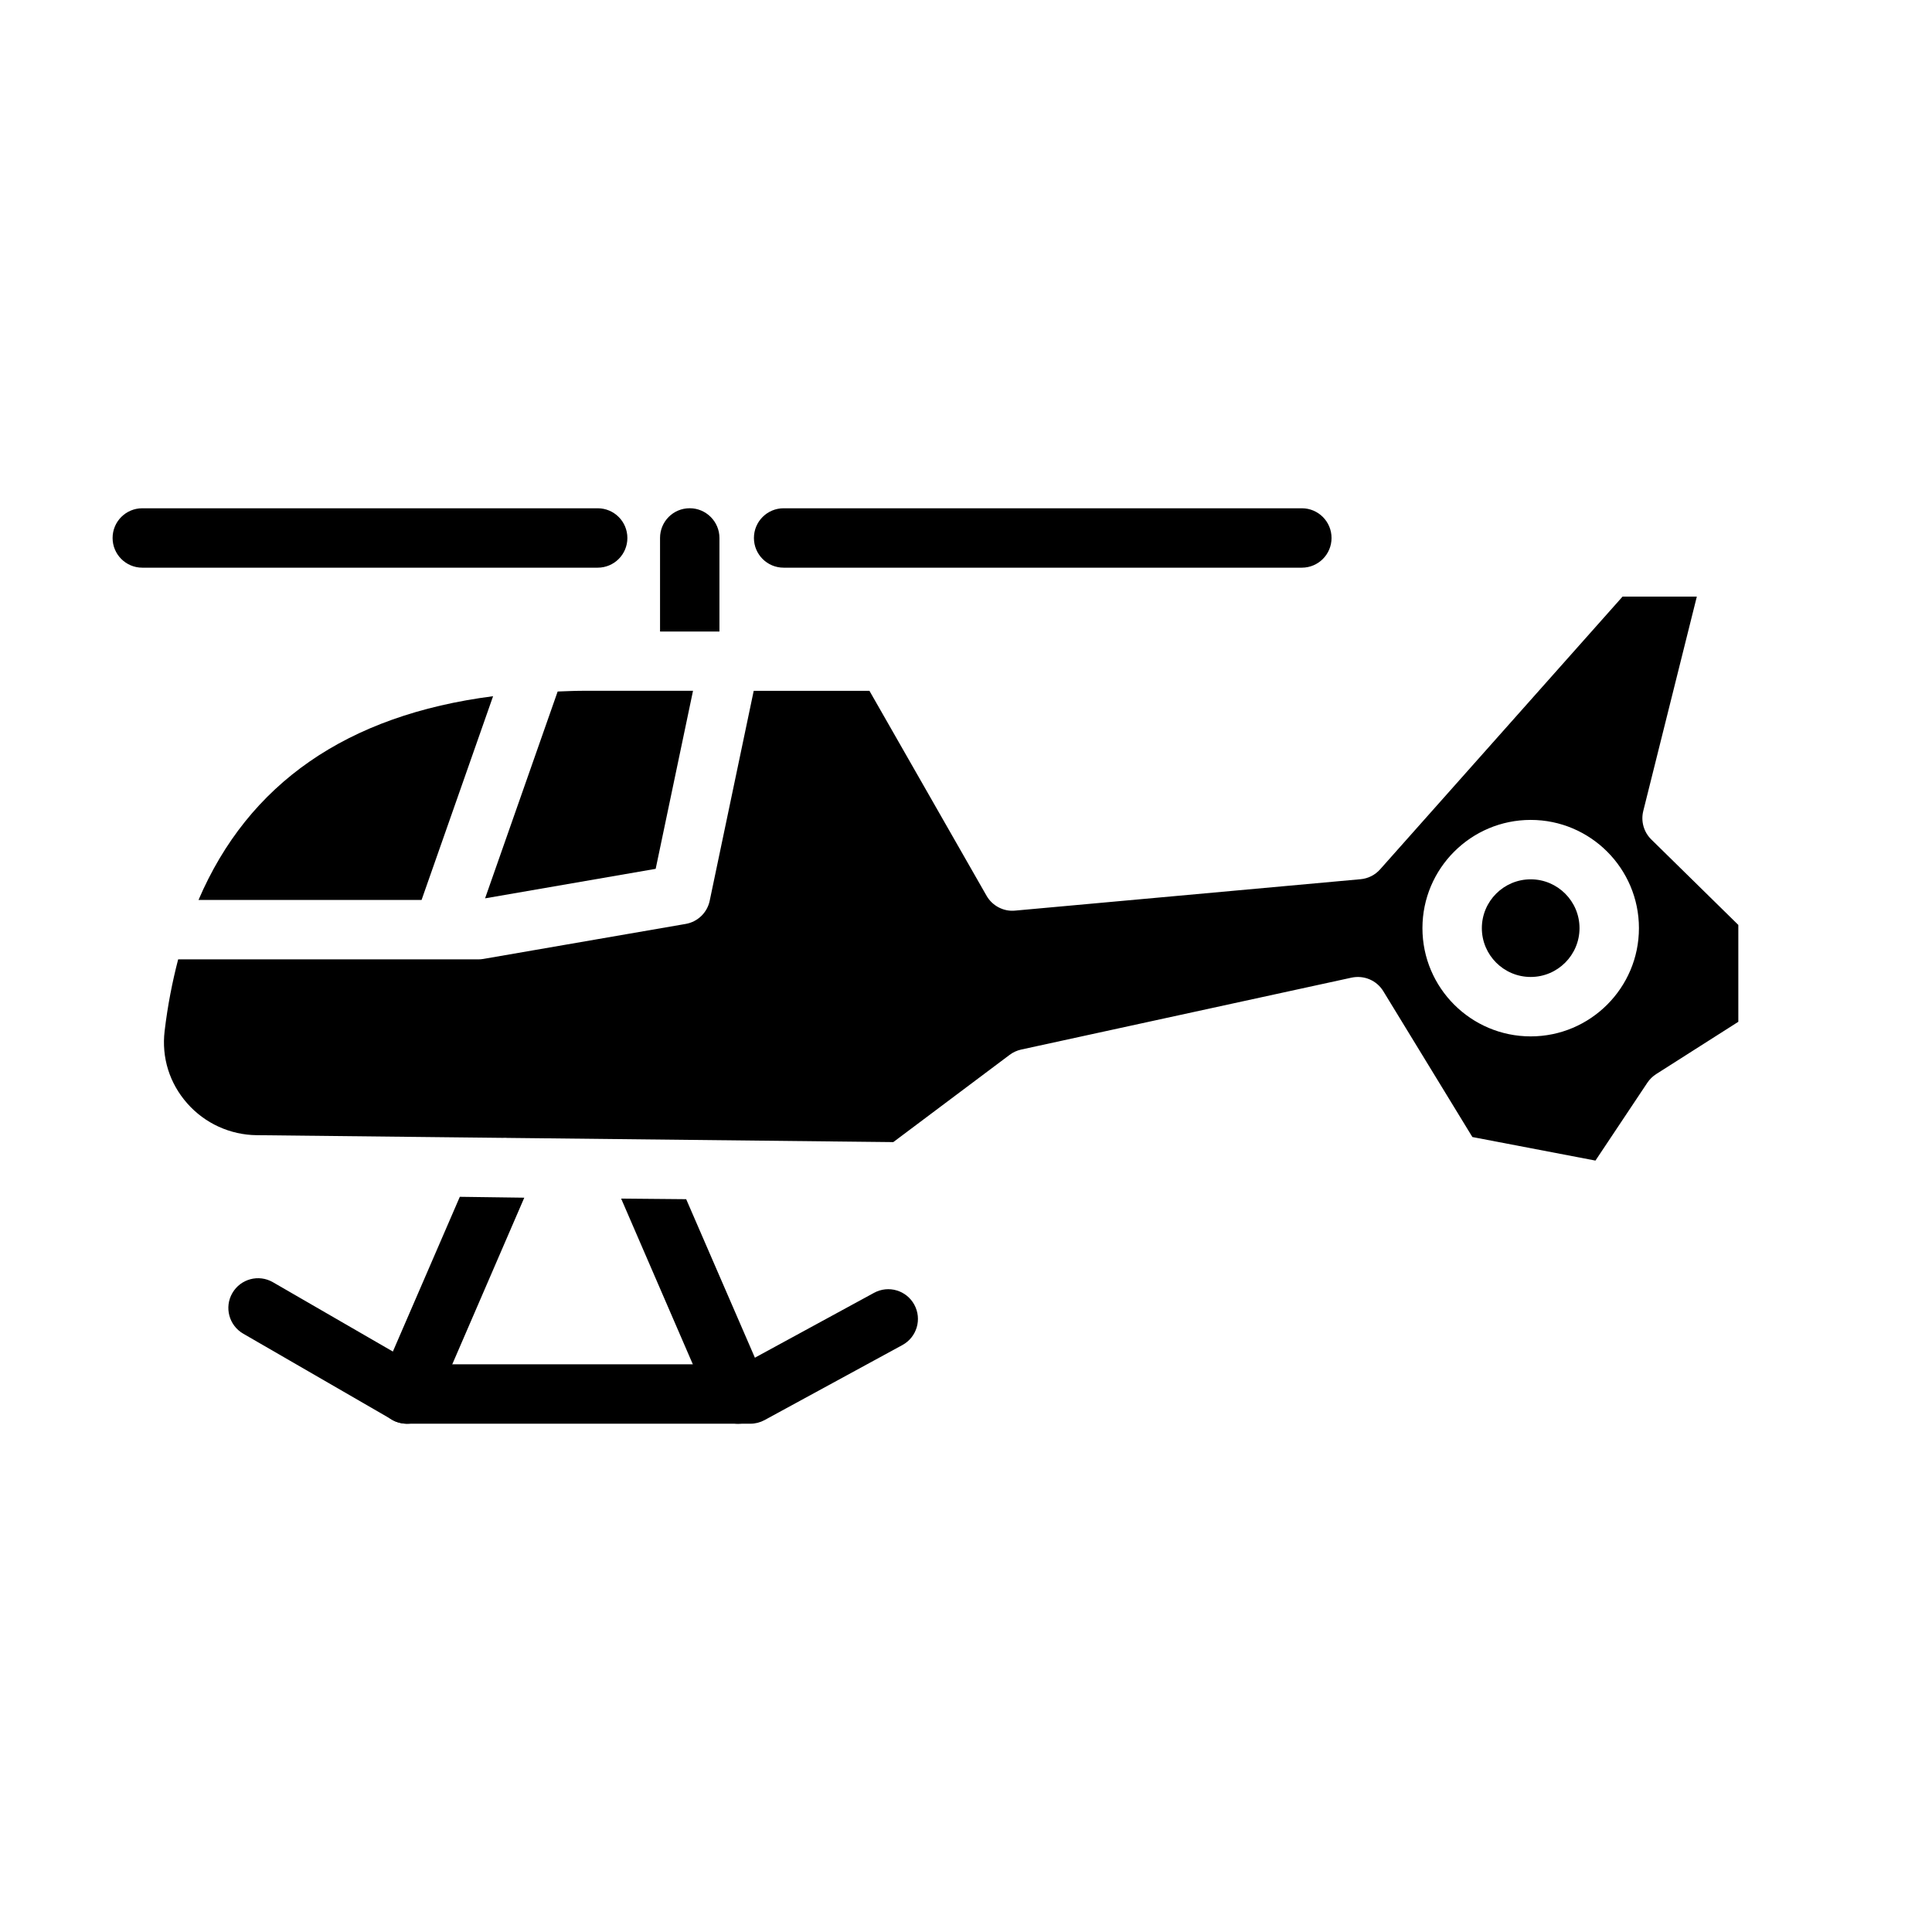<?xml version="1.0" encoding="UTF-8"?>
<!-- Uploaded to: SVG Repo, www.svgrepo.com, Generator: SVG Repo Mixer Tools -->
<svg fill="#000000" width="800px" height="800px" version="1.1" viewBox="144 144 512 512" xmlns="http://www.w3.org/2000/svg">
 <g>
  <path d="m255.72 382.5 18.953-53.996c-38.766 4.988-64.828 23.125-78.066 53.996z"/>
  <path d="m549.65 377.03c-7.141 0-12.945 5.805-12.945 12.938 0 7.133 5.805 12.938 12.945 12.938 7.133 0 12.938-5.805 12.938-12.938 0-7.133-5.805-12.938-12.938-12.938z"/>
  <path d="m272.55 382.07 45.211-7.82 9.895-47.18h-29.438c-2.207 0-4.293 0.121-6.434 0.188z"/>
  <path d="m579.48 358.93 14.199-56.828h-19.68l-64.254 72.285c-1.328 1.5-3.176 2.43-5.164 2.613l-91.582 8.324c-3.019 0.301-6.027-1.262-7.551-3.938l-31.035-54.309h-30.672l-11.664 55.633c-0.66 3.16-3.184 5.59-6.359 6.141l-53.621 9.277c-0.453 0.078-0.906 0.117-1.352 0.117h-9.449-70.082c-1.555 5.973-2.789 12.262-3.586 18.98-0.84 7.035 1.285 13.844 5.981 19.172 4.66 5.301 11.379 8.375 18.438 8.438l65.211 0.711c0.406-0.031 0.797-0.023 1.211 0.012l102.26 1.113 30.836-23.125c0.898-0.676 1.938-1.152 3.043-1.398l87.582-19.066c3.305-0.691 6.641 0.73 8.395 3.59l23.609 38.652 32.617 6.242 13.754-20.633c0.605-0.906 1.398-1.684 2.32-2.277l21.789-13.871v-25.668l-23.078-22.664c-1.984-1.961-2.793-4.82-2.113-7.523zm-29.828 59.723c-15.82 0-28.691-12.867-28.691-28.684 0-15.812 12.867-28.684 28.691-28.684 15.812 0 28.684 12.867 28.684 28.684-0.004 15.816-12.871 28.684-28.684 28.684z"/>
  <path d="m302.39 294.44h-120.68c-4.352 0-7.871-3.519-7.871-7.871 0-4.352 3.519-7.871 7.871-7.871h120.68c4.352 0 7.871 3.519 7.871 7.871 0 4.352-3.519 7.871-7.871 7.871z"/>
  <path d="m489 294.44h-137.33c-4.352 0-7.871-3.519-7.871-7.871 0-4.352 3.519-7.871 7.871-7.871h137.33c4.352 0 7.871 3.519 7.871 7.871 0 4.352-3.519 7.871-7.871 7.871z"/>
  <path d="m334.66 286.56v24.797h-15.742v-24.797c0-4.328 3.465-7.871 7.871-7.871 4.328 0 7.871 3.543 7.871 7.871z"/>
  <path d="m342.85 521.3h-90.996c-1.383 0-2.746-0.359-3.938-1.055l-39.461-22.809c-3.766-2.176-5.059-6.996-2.883-10.754 2.176-3.773 6.988-5.059 10.754-2.883l37.637 21.754h86.875l34.785-18.934c3.844-2.098 8.609-0.668 10.68 3.144 2.082 3.82 0.668 8.602-3.144 10.68l-36.539 19.895c-1.16 0.629-2.453 0.961-3.769 0.961z"/>
  <path d="m282.94 461.4-23.852 55.184c-1.258 2.914-4.172 4.723-7.242 4.723-1.023 0-2.125-0.234-3.148-0.629-3.938-1.73-5.824-6.375-4.094-10.391l21.254-49.121z"/>
  <path d="m342.77 520.68c-1.023 0.395-2.125 0.629-3.148 0.629-3.07 0-5.984-1.809-7.242-4.723l-23.773-54.945 17.238 0.156 21.02 48.492c1.652 4.016-0.16 8.66-4.094 10.391z"/>
 </g>
</svg>